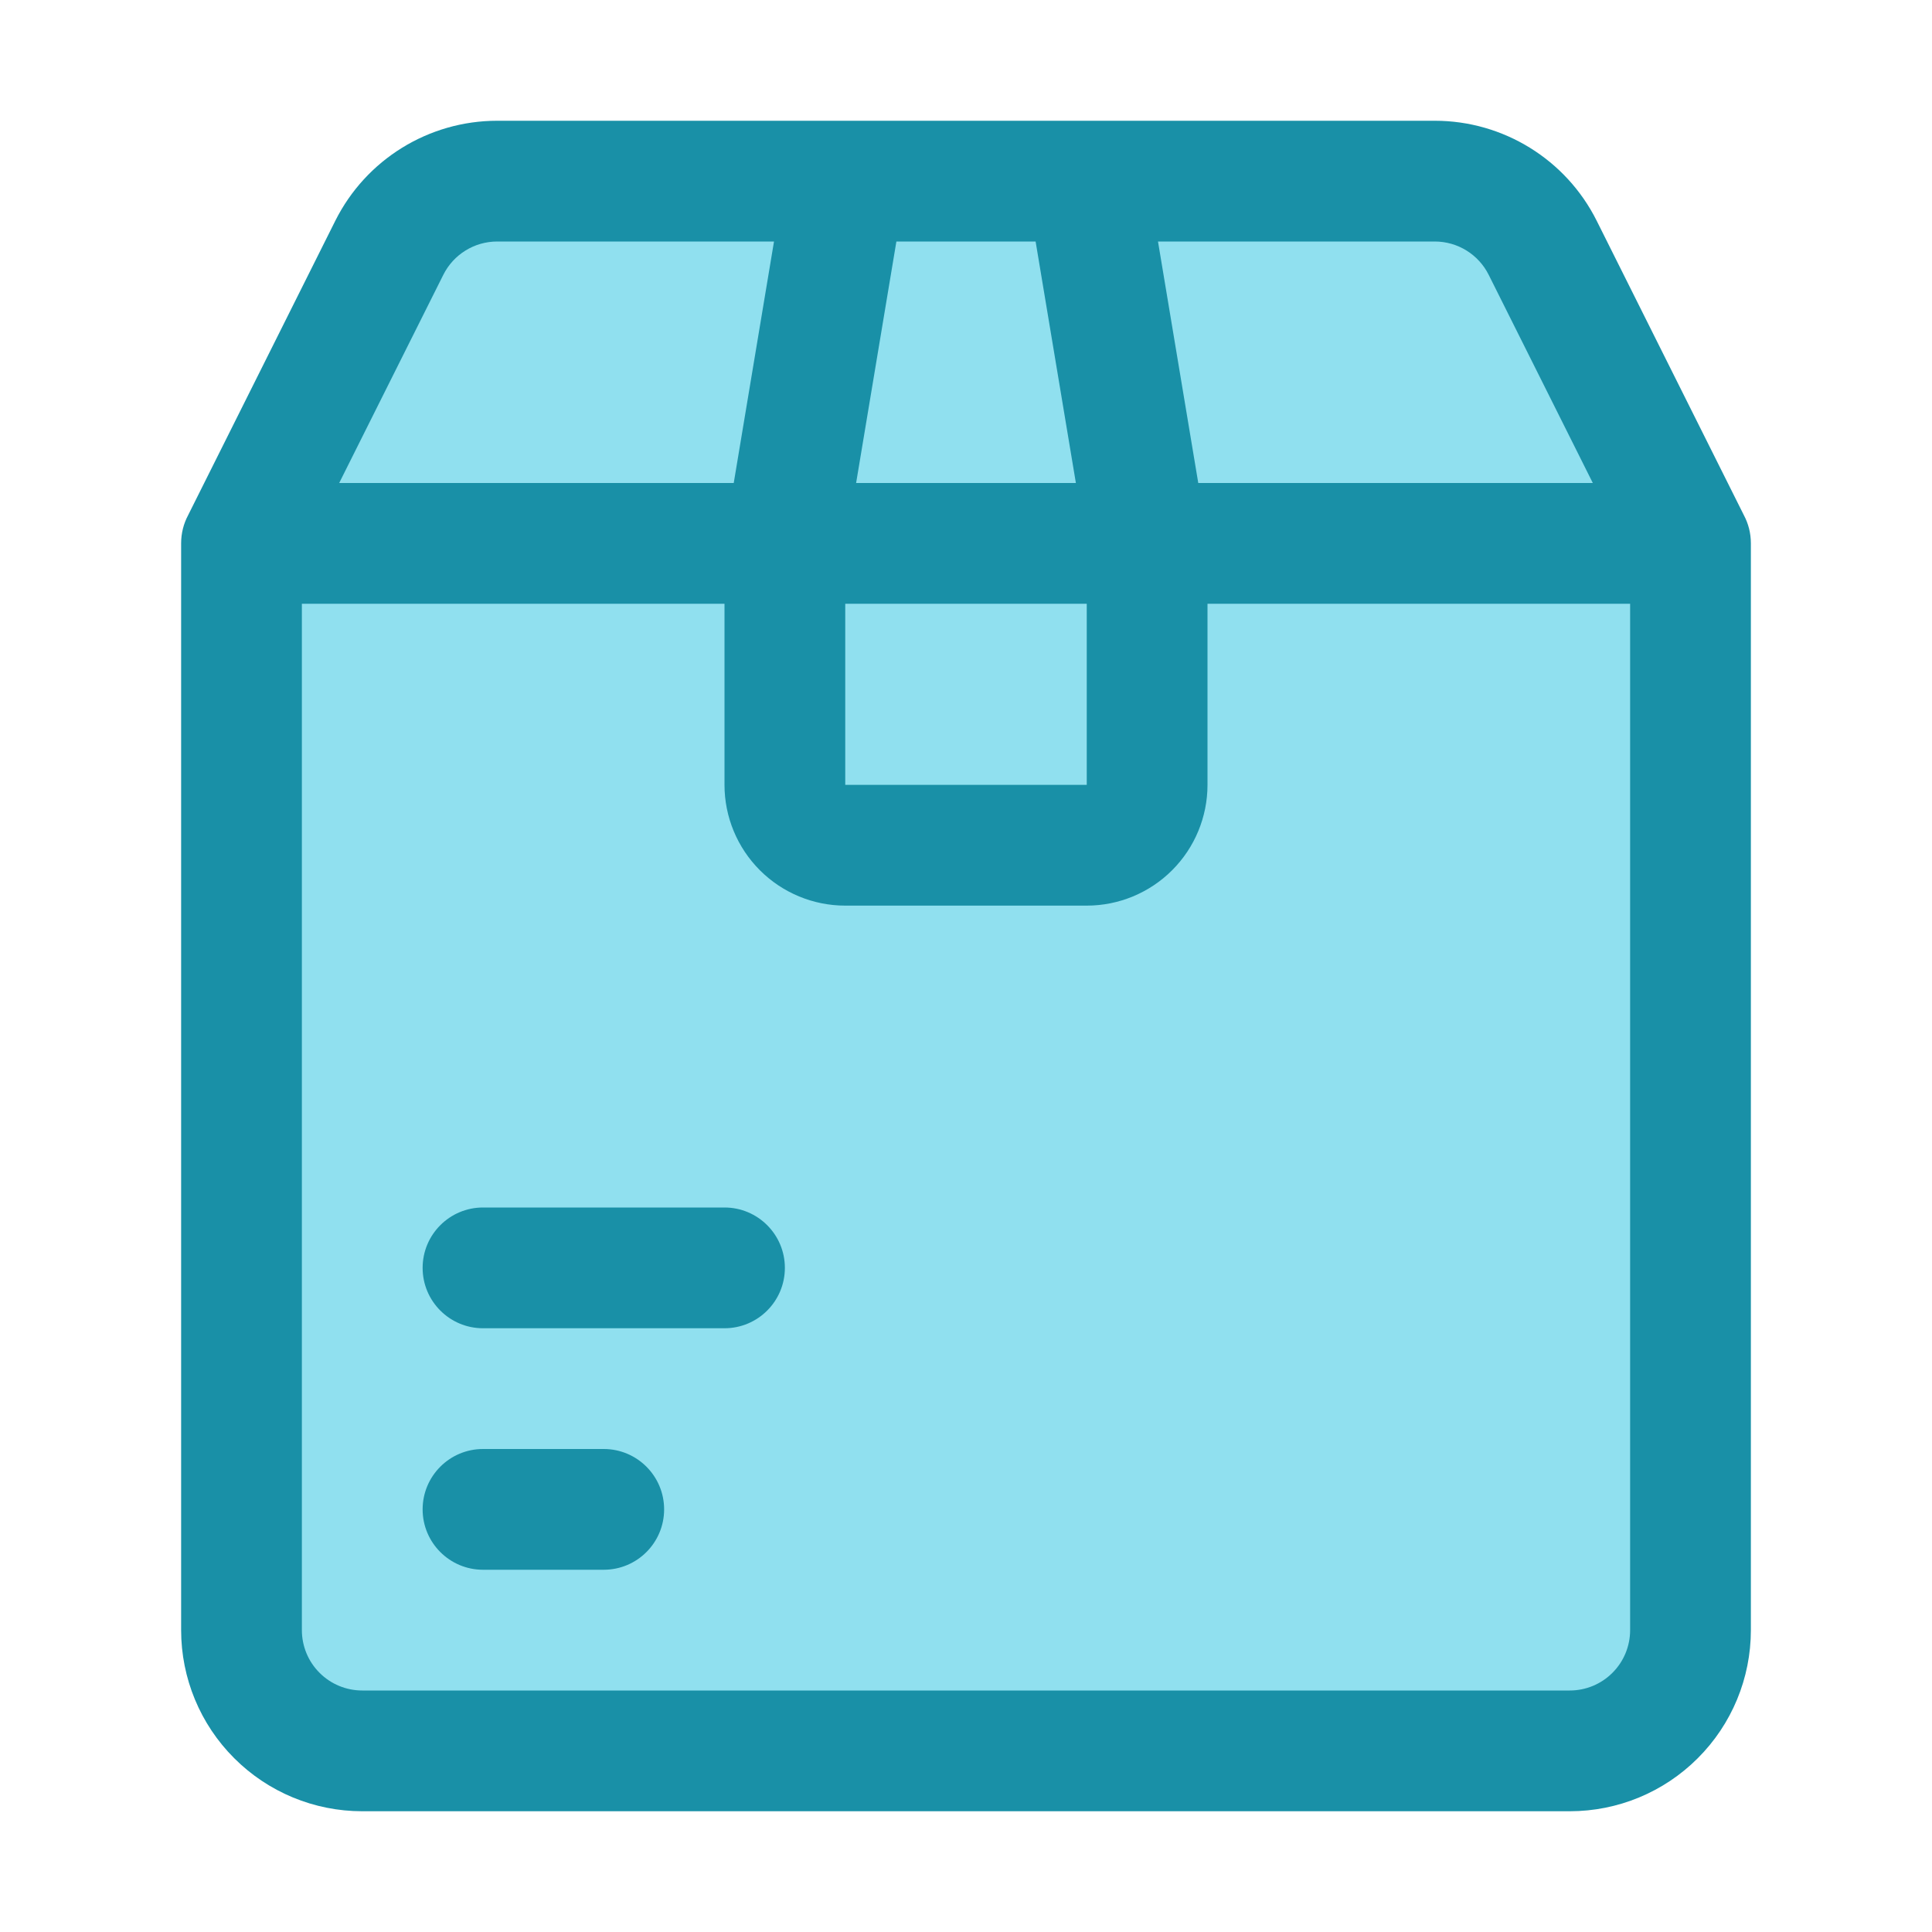 <?xml version="1.0" encoding="UTF-8"?> <!-- Uploaded to: SVG Repo, www.svgrepo.com, Generator: SVG Repo Mixer Tools --> <svg xmlns="http://www.w3.org/2000/svg" xmlns:serif="http://www.serif.com/" xmlns:xlink="http://www.w3.org/1999/xlink" fill="#000000" width="800px" height="800px" viewBox="0 0 32 32" style="fill-rule:evenodd;clip-rule:evenodd;stroke-linejoin:round;stroke-miterlimit:2;" xml:space="preserve"> <g transform="matrix(1,0,0,1,-144,-288)"> <g transform="matrix(1.2,0,0,1,-29.6,-3)"> <path d="M168,300L148,300L148,318C148,318.53 148.176,319.039 148.488,319.414C148.801,319.789 149.225,320 149.667,320C153.433,320 162.567,320 166.333,320C166.775,320 167.199,319.789 167.512,319.414C167.824,319.039 168,318.53 168,318C168,312.935 168,300 168,300Z" style="fill:rgb(144,224,239);"></path> </g> <path d="M148,297C148,297 149.581,293.839 150.447,292.106C150.786,291.428 151.479,291 152.236,291C155.527,291 164.473,291 167.764,291C168.521,291 169.214,291.428 169.553,292.106C170.419,293.839 172,297 172,297" style="fill:rgb(144,224,239);"></path> <path d="M167.764,290L152.236,290C151.1,290 150.061,290.642 149.553,291.658L147.115,296.535C147.041,296.674 147,296.832 147,297L147,315C147,315.796 147.316,316.559 147.879,317.121C148.441,317.684 149.204,318 150,318C154.52,318 165.48,318 170,318C170.796,318 171.559,317.684 172.121,317.121C172.684,316.559 173,315.796 173,315C173,309.935 173,297 173,297C173,296.832 172.959,296.674 172.885,296.535L170.447,291.658C169.939,290.642 168.9,290 167.764,290ZM164,298L164,301C164,301.53 163.789,302.039 163.414,302.414C163.039,302.789 162.53,303 162,303C160.89,303 159.11,303 158,303C157.47,303 156.961,302.789 156.586,302.414C156.211,302.039 156,301.53 156,301L156,298L149,298L149,315C149,315.265 149.105,315.52 149.293,315.707C149.48,315.895 149.735,316 150,316L170,316C170.265,316 170.52,315.895 170.707,315.707C170.895,315.52 171,315.265 171,315L171,298L164,298ZM152,314L154,314C154.552,314 155,313.552 155,313C155,312.448 154.552,312 154,312L152,312C151.448,312 151,312.448 151,313C151,313.552 151.448,314 152,314ZM152,310L156,310C156.552,310 157,309.552 157,309C157,308.448 156.552,308 156,308L152,308C151.448,308 151,308.448 151,309C151,309.552 151.448,310 152,310ZM162,301L158,301C158,301 158,298 158,298L162,298L162,301ZM163.18,292L163.847,296L170.382,296L168.658,292.553C168.489,292.214 168.143,292 167.764,292L163.18,292ZM156.82,292L152.236,292C151.857,292 151.511,292.214 151.342,292.553L149.618,296L156.153,296L156.82,292ZM158.18,296L158.847,292L161.153,292L161.82,296L158.18,296Z" style="fill:rgb(25,144,167);"></path> </g> </svg> 